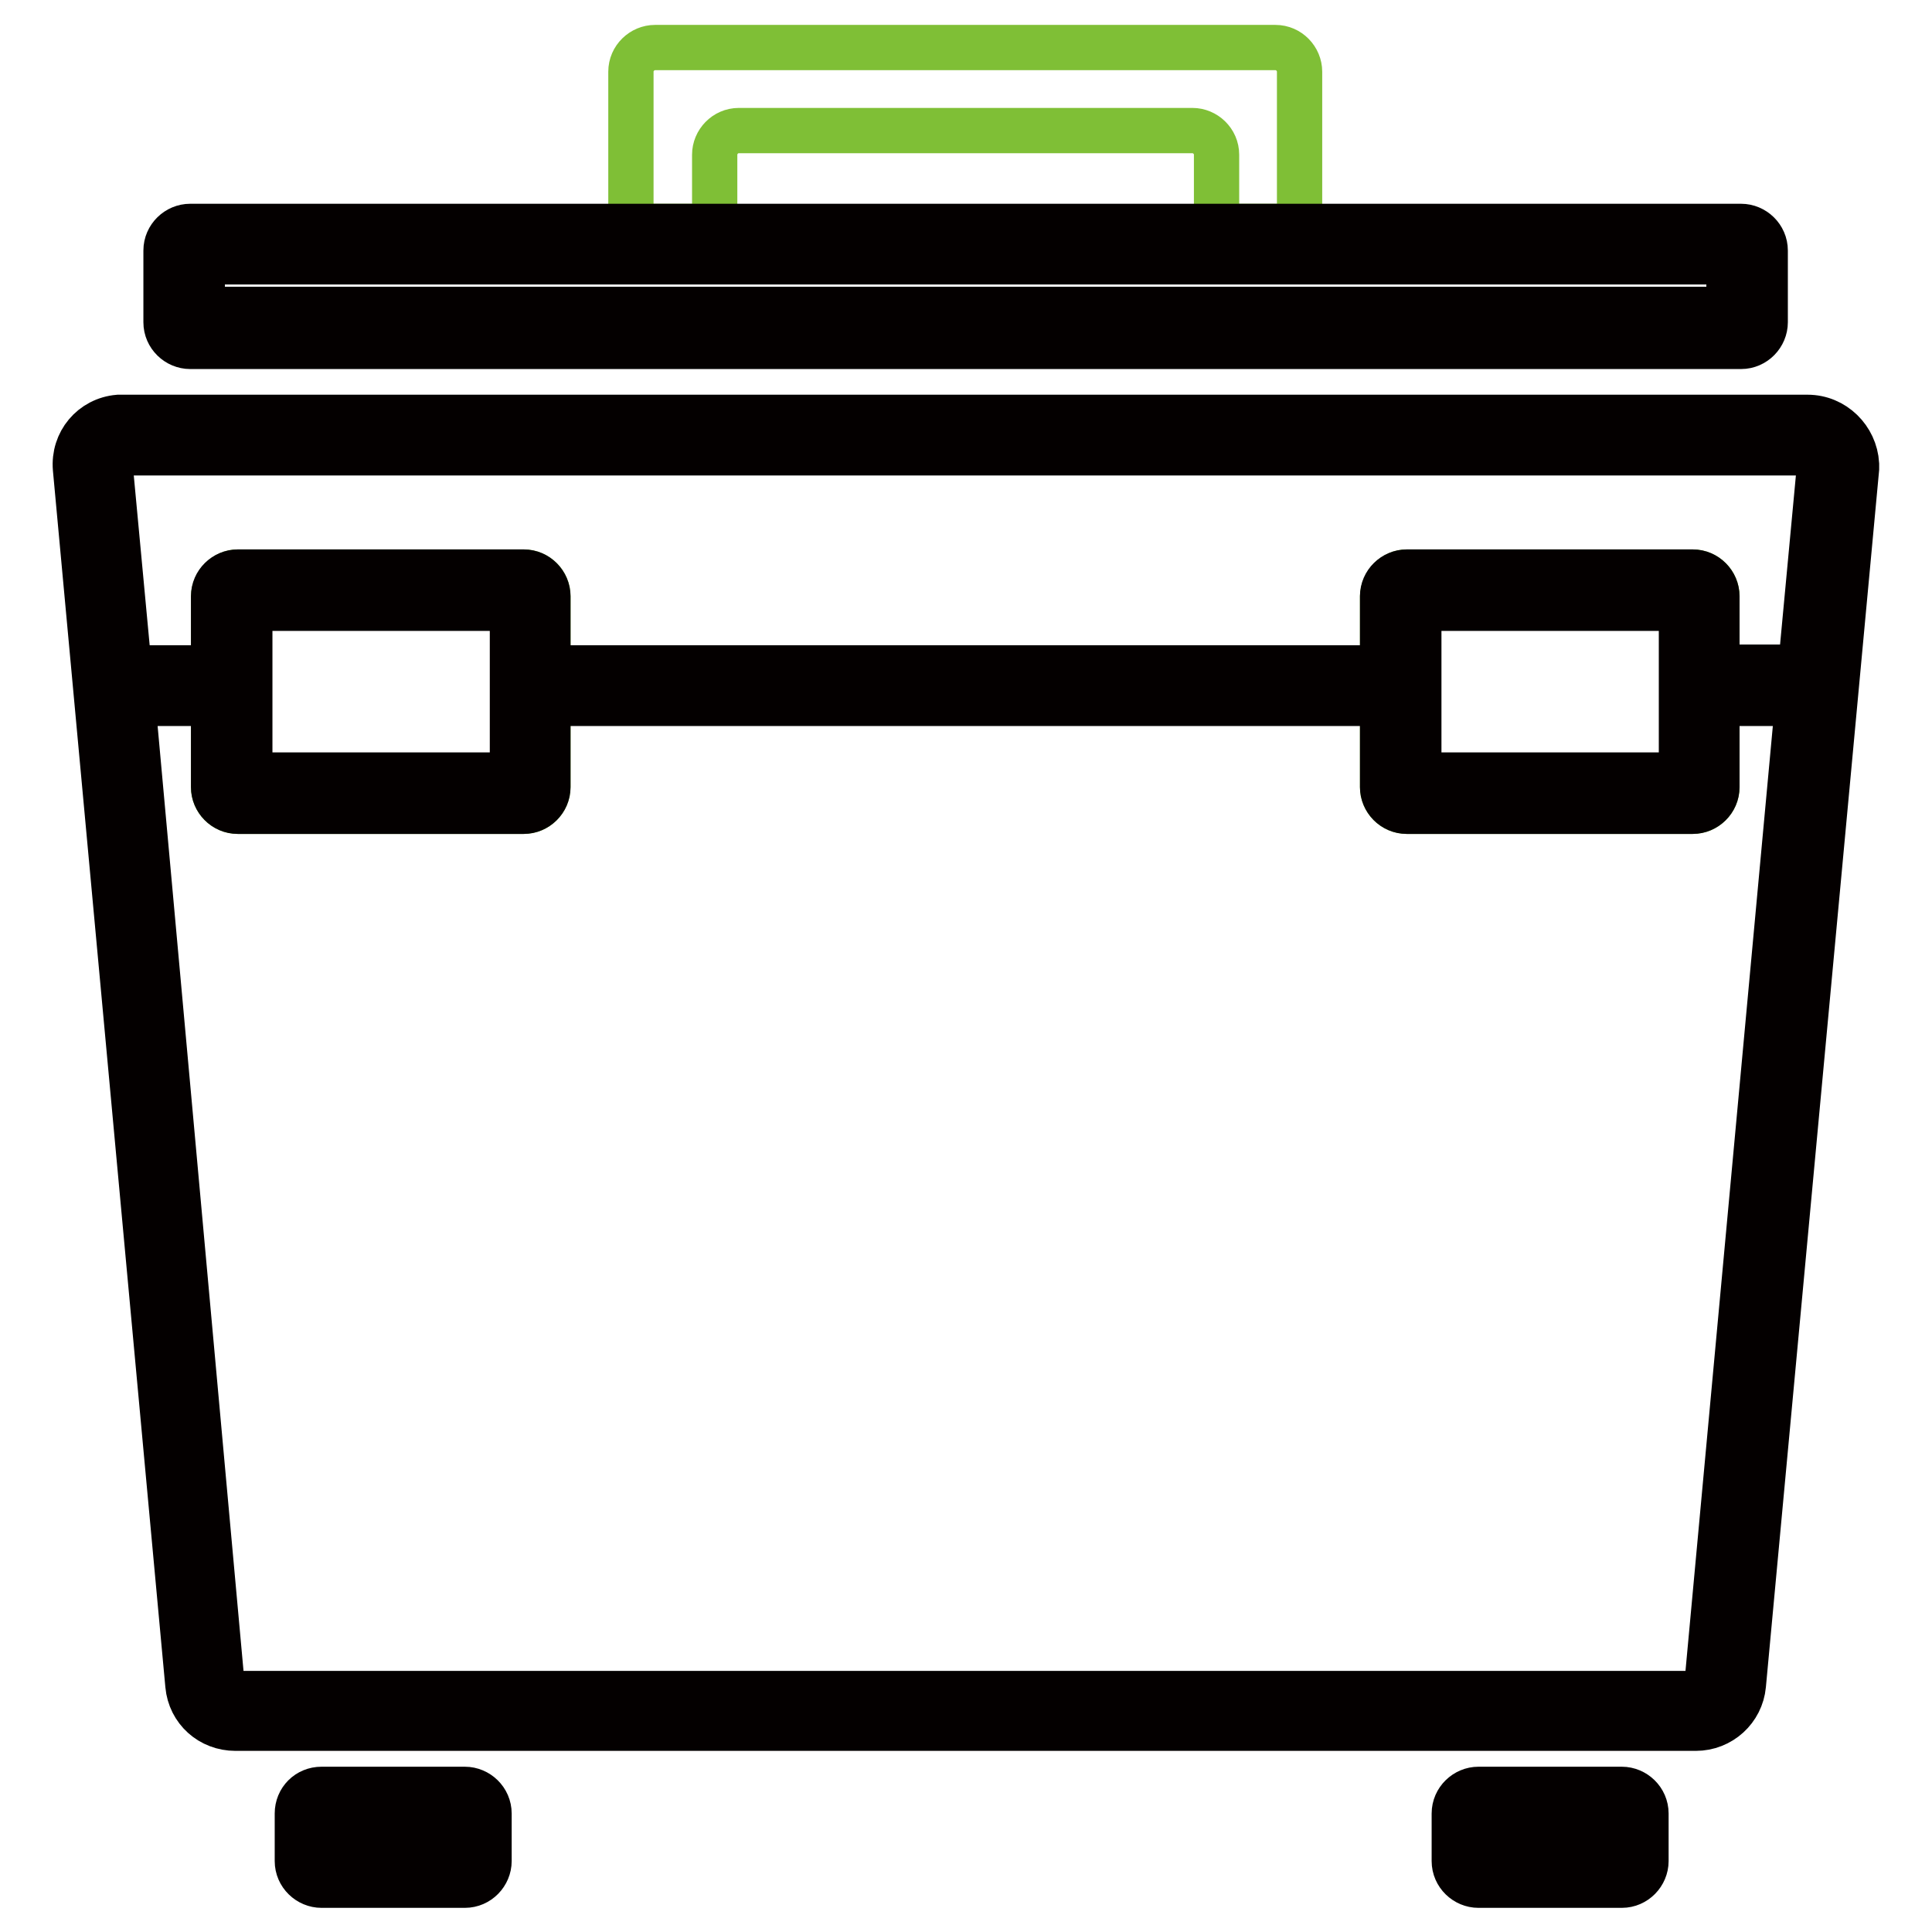 <?xml version="1.0" encoding="utf-8"?>
<!-- Svg Vector Icons : http://www.onlinewebfonts.com/icon -->
<!DOCTYPE svg PUBLIC "-//W3C//DTD SVG 1.1//EN" "http://www.w3.org/Graphics/SVG/1.1/DTD/svg11.dtd">
<svg version="1.1" xmlns="http://www.w3.org/2000/svg" xmlns:xlink="http://www.w3.org/1999/xlink" x="0px" y="0px" viewBox="0 0 256 256" enable-background="new 0 0 256 256" xml:space="preserve">
<g> <path stroke-width="6" fill-opacity="0" stroke="#7fbf36"  d="M161.1,30h11.1V9.5c0-1.7-1.4-3.2-3.2-3.2H86.8c-1.7,0-3.2,1.4-3.2,3.2V30h11.1v-9.5c0-1.7,1.4-3.2,3.2-3.2 H158c1.7,0,3.2,1.4,3.2,3.2V30z"/> <path stroke-width="6" fill-opacity="0" stroke="#040000"  d="M26.8,34.7v6.3h202.3v-6.3H26.8z M25.2,30h205.5c1.7,0,3.2,1.4,3.2,3.2v9.5c0,1.7-1.4,3.2-3.2,3.2H25.2 c-1.7,0-3.2-1.4-3.2-3.2v-9.5C22,31.4,23.5,30,25.2,30z M44.2,245H60v-3.2H44.2V245z M42.6,237.1h19c1.7,0,3.2,1.4,3.2,3.2v6.3 c0,1.7-1.4,3.2-3.2,3.2h-19c-1.7,0-3.2-1.4-3.2-3.2v-6.3C39.4,238.5,40.8,237.1,42.6,237.1z M197.5,245h15.8v-3.2h-15.8V245z  M195.9,237.1h19c1.7,0,3.2,1.4,3.2,3.2v6.3c0,1.7-1.4,3.2-3.2,3.2h-19c-1.7,0-3.2-1.4-3.2-3.2v-6.3 C192.7,238.5,194.2,237.1,195.9,237.1z"/> <path stroke-width="6" fill-opacity="0" stroke="#7fbf36"  d="M31.5,75.8h37.9c1.7,0,3.2,1.4,3.2,3.2v25.3c0,1.7-1.4,3.2-3.2,3.2H31.5c-1.7,0-3.2-1.4-3.2-3.2V79 C28.4,77.3,29.8,75.8,31.5,75.8z M186.4,75.8h37.9c1.7,0,3.2,1.4,3.2,3.2v25.3c0,1.7-1.4,3.2-3.2,3.2h-37.9c-1.7,0-3.2-1.4-3.2-3.2 V79C183.3,77.3,184.7,75.8,186.4,75.8z"/> <path stroke-width="6" fill-opacity="0" stroke="#040000"  d="M239.5,55.3H15.7c-3.5,0.3-6,3.3-5.7,6.8l14.9,161.2c0.3,3.3,3,5.7,6.3,5.7h193.5c3.3,0,6-2.5,6.3-5.7 l15-161.2v-0.6C245.8,58.1,243,55.3,239.5,55.3z M16.3,60h223.2c0.9,0,1.6,0.6,1.6,1.7l-2.5,26.7h-11.1V79c0-1.7-1.4-3.2-3.2-3.2 h-37.9c-1.7,0-3.2,1.4-3.2,3.2v9.5H72.6V79c0-1.7-1.4-3.2-3.2-3.2H31.5c-1.7,0-3.2,1.4-3.2,3.2v9.5H17.1l-2.5-26.7 C14.6,60.8,15.2,60.2,16.3,60L16.3,60z M222.8,80.6v22.1H188V80.6H222.8z M67.9,80.6v22.1H33.1V80.6H67.9z M226.2,223 c0,0.8-0.8,1.4-1.6,1.4H31c-0.8,0-1.4-0.6-1.6-1.4L17.6,93.2h10.7v11.1c0,1.7,1.4,3.2,3.2,3.2h37.9c1.7,0,3.2-1.4,3.2-3.2V93.2 h110.6v11.1c0,1.7,1.4,3.2,3.2,3.2h37.9c1.7,0,3.2-1.4,3.2-3.2V93.2h10.7L226.2,223L226.2,223z"/></g>
</svg>